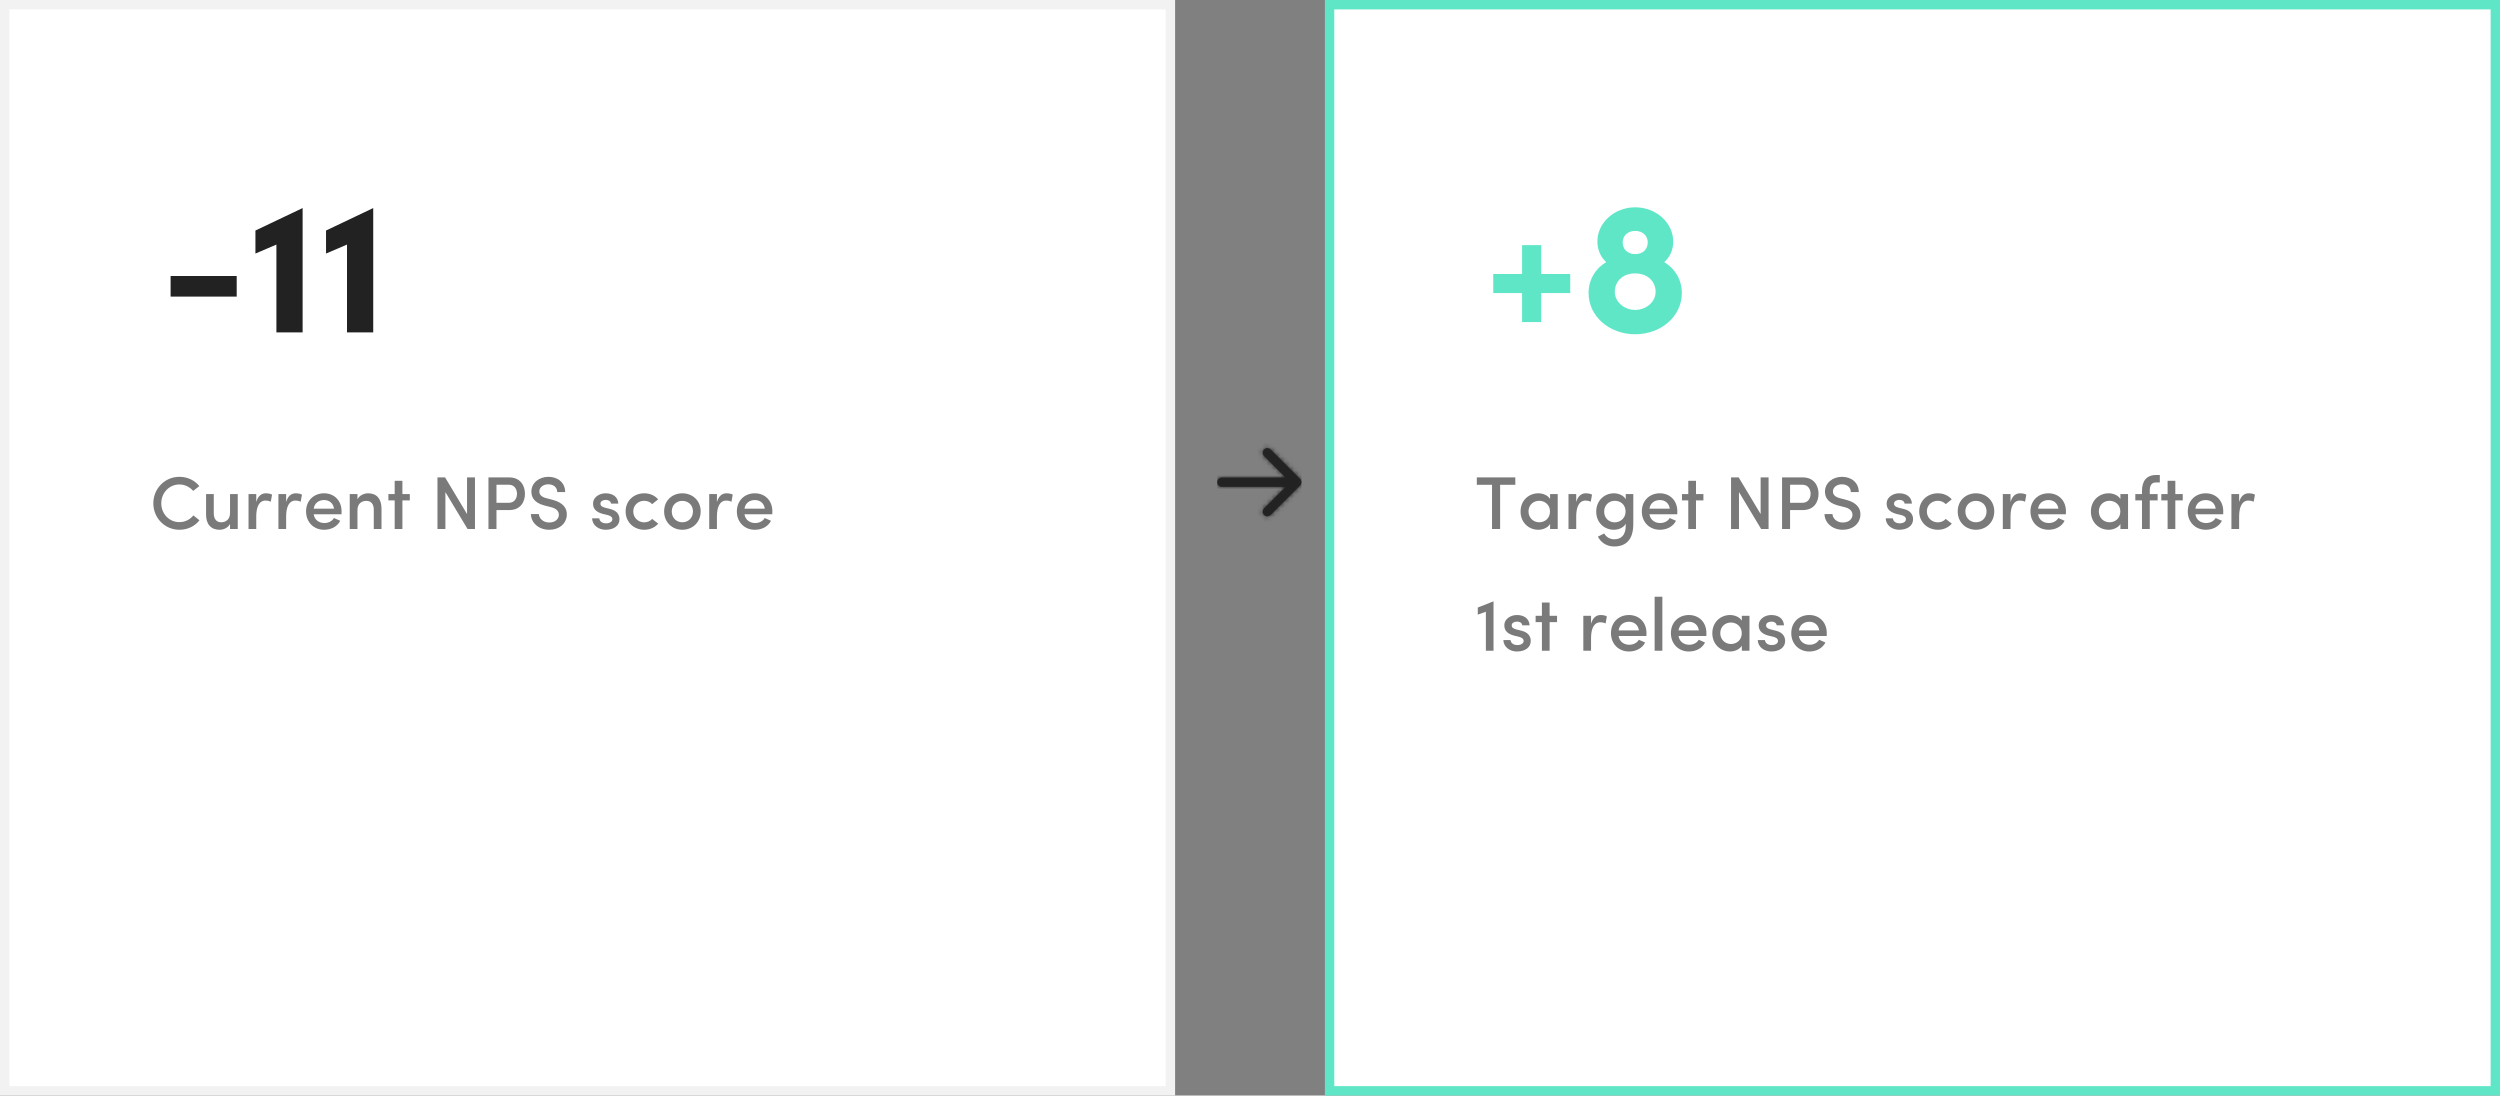 <?xml version="1.0" encoding="UTF-8"?>
<svg width="534px" height="234px" viewBox="0 0 534 234" version="1.1" xmlns="http://www.w3.org/2000/svg" xmlns:xlink="http://www.w3.org/1999/xlink">
    <rect x="0" y="0" width="534" height="234" fill="#808080" stroke="none"/>
    <!-- Generator: Sketch 55.2 (78181) - https://sketchapp.com -->
    <title>-11 +8</title>
    <desc>Created with Sketch.</desc>
    <defs>
        <path d="M10.007,14.579 C9.612,14.973 9.607,15.607 10,16 L10,16 C10.391,16.391 11.019,16.395 11.418,15.996 L17.703,9.711 C18.096,9.318 18.103,8.688 17.703,8.289 L11.418,2.004 C11.026,1.611 10.393,1.607 10,2 L10,2 C9.609,2.391 9.608,3.022 10.007,3.421 L14.586,8 L1.003,8 C0.449,8 0,8.444 0,9 L0,9 C0,9.552 0.453,10 1.003,10 L14.586,10 L10.007,14.579 Z" id="path-1"></path>
    </defs>
    <g id="-11-+8" stroke="none" stroke-width="1" fill="none" fill-rule="evenodd">
        <rect id="Rectangle" stroke="#F2F2F2" stroke-width="2" fill="#FFFFFF" x="1" y="1" width="249" height="232"></rect>
        <g id="Icons/Arrow/Right" transform="translate(260, 94)">
            <mask id="mask-2" fill="white">
                <use xlink:href="#path-1"></use>
            </mask>
            <use id="Combined-Shape" fill="#262628" fill-rule="nonzero" xlink:href="#path-1"></use>
            <g id="Tint/Color-01" mask="url(#mask-2)" fill="#222222" fill-rule="evenodd">
                <rect id="Color" x="0" y="0" width="18" height="18"></rect>
            </g>
        </g>
        <path d="M41.296,110.088 L42.608,111.128 C41.648,112.376 40.112,113.16 38.32,113.16 C35.2,113.16 32.752,110.632 32.752,107.512 C32.752,104.376 35.2,101.848 38.32,101.848 C40.08,101.848 41.6,102.616 42.576,103.832 L41.264,104.856 C40.544,104.04 39.52,103.48 38.32,103.48 C36.128,103.48 34.448,105.288 34.448,107.512 C34.448,109.736 36.128,111.528 38.32,111.528 C39.536,111.528 40.608,110.968 41.296,110.088 Z M49.136,109.544 L49.136,105.528 L50.784,105.528 L50.784,113 L49.136,113 L49.136,111.912 C48.704,112.76 47.696,113.16 46.912,113.16 C45.088,113.16 44,111.992 44.016,109.88 L44.016,105.528 L45.664,105.528 L45.664,109.688 C45.664,110.92 46.32,111.56 47.216,111.56 C48.176,111.56 49.136,111.032 49.136,109.544 Z M54.736,110.312 L54.736,113 L53.088,113 L53.088,105.528 L54.736,105.528 L54.736,107.24 C55.12,105.912 55.856,105.368 56.784,105.368 C57.312,105.368 57.872,105.496 58.112,105.656 L57.84,107.176 C57.424,106.968 57.056,106.92 56.736,106.92 C55.328,106.92 54.736,108.328 54.736,110.312 Z M61.12,110.312 L61.12,113 L59.472,113 L59.472,105.528 L61.12,105.528 L61.12,107.24 C61.504,105.912 62.24,105.368 63.168,105.368 C63.696,105.368 64.256,105.496 64.496,105.656 L64.224,107.176 C63.808,106.968 63.44,106.92 63.12,106.92 C61.712,106.92 61.12,108.328 61.12,110.312 Z M72.96,109.24 C72.96,109.416 72.96,109.688 72.944,109.848 L67.008,109.848 C67.168,111 68.096,111.72 69.296,111.72 C70.128,111.72 70.944,111.336 71.328,110.648 C71.744,110.84 72.24,111.048 72.672,111.24 C72.016,112.552 70.624,113.16 69.216,113.16 C67.088,113.16 65.376,111.608 65.376,109.24 C65.376,106.872 67.088,105.368 69.216,105.368 C71.344,105.368 72.96,106.872 72.96,109.24 Z M67.008,108.648 L71.344,108.648 C71.184,107.48 70.336,106.808 69.216,106.808 C68.064,106.808 67.168,107.496 67.008,108.648 Z M76.352,108.984 L76.352,113 L74.704,113 L74.704,105.528 L76.352,105.528 L76.352,106.648 C76.784,105.784 77.808,105.368 78.64,105.368 C80.448,105.368 81.488,106.536 81.488,108.648 L81.488,113 L79.84,113 L79.84,108.84 C79.84,107.656 79.232,106.984 78.272,106.984 C77.296,106.984 76.352,107.512 76.352,108.984 Z M85.952,102.696 L85.952,105.528 L87.536,105.528 L87.536,106.888 L85.952,106.888 L85.952,113 L84.304,113 L84.304,106.888 L82.96,106.888 L82.96,105.528 L84.304,105.528 L84.304,102.696 L85.952,102.696 Z M101.456,101.976 L101.456,113 L99.872,113 L95.136,105.112 L95.136,113 L93.44,113 L93.44,101.976 L95.072,101.976 L99.76,109.8 L99.76,101.976 L101.456,101.976 Z M108.736,103.544 L106.048,103.544 L106.048,107.4 L108.672,107.4 C109.904,107.4 110.432,106.424 110.432,105.48 C110.432,104.552 109.92,103.544 108.736,103.544 Z M104.336,113 L104.336,101.976 L108.768,101.976 C111.152,101.976 112.128,103.72 112.128,105.48 C112.128,107.24 111.152,108.952 108.768,108.952 L106.048,108.952 L106.048,113 L104.336,113 Z M113.408,109.8 L115.104,109.8 C115.136,110.696 115.984,111.608 117.296,111.608 C118.592,111.608 119.264,110.904 119.376,110.104 C119.44,109.08 118.656,108.552 117.632,108.312 L116.24,107.96 C113.872,107.32 113.504,105.976 113.504,105 C113.504,103.112 115.2,101.848 117.136,101.848 C119.168,101.848 120.72,103.096 120.72,105.112 L119.024,105.112 C119.024,104.104 118.24,103.448 117.104,103.448 C116.096,103.448 115.2,104.056 115.2,104.968 C115.2,105.4 115.36,106.072 116.672,106.408 L118.08,106.776 C120.304,107.368 121.232,108.616 121.056,110.2 C120.896,111.928 119.408,113.16 117.296,113.16 C115.008,113.16 113.408,111.592 113.408,109.8 Z M128.752,109.768 C127.168,109.336 126.592,108.536 126.688,107.336 C126.784,106.232 127.984,105.368 129.36,105.368 C130.688,105.368 131.984,105.976 132.08,107.576 L130.512,107.576 C130.448,107.016 129.936,106.776 129.424,106.776 C129.008,106.776 128.528,106.936 128.368,107.192 C128.24,107.4 128.224,107.64 128.304,107.864 C128.4,108.152 128.816,108.328 129.216,108.44 L130.368,108.728 C131.984,109.128 132.32,110.152 132.32,110.904 C132.32,112.344 131.056,113.16 129.344,113.16 C127.952,113.16 126.512,112.28 126.48,110.712 L128,110.712 C128.08,111.352 128.608,111.784 129.472,111.784 C130.224,111.784 130.8,111.448 130.8,110.888 C130.8,110.408 130.304,110.136 129.76,110.008 L128.752,109.768 Z M133.632,109.24 C133.632,106.872 135.472,105.368 137.616,105.368 C138.8,105.368 139.872,105.832 140.576,106.664 L139.296,107.688 C138.896,107.224 138.272,106.968 137.616,106.968 C136.368,106.968 135.264,107.848 135.264,109.24 C135.264,110.632 136.368,111.576 137.616,111.576 C138.272,111.576 138.896,111.304 139.296,110.84 L140.592,111.848 C139.888,112.68 138.816,113.16 137.616,113.16 C135.472,113.16 133.632,111.608 133.632,109.24 Z M145.744,111.56 C146.992,111.56 148.016,110.648 148.016,109.24 C148.016,107.864 146.992,106.984 145.744,106.984 C144.512,106.984 143.488,107.864 143.488,109.24 C143.488,110.648 144.512,111.56 145.744,111.56 Z M145.744,113.16 C143.632,113.16 141.856,111.608 141.856,109.24 C141.856,106.872 143.632,105.368 145.744,105.368 C147.872,105.368 149.664,106.872 149.664,109.24 C149.664,111.608 147.872,113.16 145.744,113.16 Z M153.136,110.312 L153.136,113 L151.488,113 L151.488,105.528 L153.136,105.528 L153.136,107.24 C153.52,105.912 154.256,105.368 155.184,105.368 C155.712,105.368 156.272,105.496 156.512,105.656 L156.24,107.176 C155.824,106.968 155.456,106.92 155.136,106.92 C153.728,106.92 153.136,108.328 153.136,110.312 Z M164.976,109.24 C164.976,109.416 164.976,109.688 164.96,109.848 L159.024,109.848 C159.184,111 160.112,111.72 161.312,111.72 C162.144,111.72 162.96,111.336 163.344,110.648 C163.76,110.84 164.256,111.048 164.688,111.24 C164.032,112.552 162.64,113.16 161.232,113.16 C159.104,113.16 157.392,111.608 157.392,109.24 C157.392,106.872 159.104,105.368 161.232,105.368 C163.36,105.368 164.976,106.872 164.976,109.24 Z M159.024,108.648 L163.36,108.648 C163.2,107.48 162.352,106.808 161.232,106.808 C160.08,106.808 159.184,107.496 159.024,108.648 Z" id="CurrentNPSscore" fill="#222222" fill-rule="nonzero" opacity="0.6"></path>
        <path d="M36.44,63.36 L36.44,58.96 L50.56,58.96 L50.56,63.36 L36.44,63.36 Z M64.64,44.44 L64.64,71 L59.04,71 L59.04,52.24 L54.56,54.16 L54.56,49.24 L64.64,44.44 Z M79.72,44.44 L79.72,71 C79.72,71 74.12,71 74.12,71 L74.12,52.24 L69.64,54.16 L69.64,49.24 L79.72,44.44 Z" id="-11" fill="#222222" fill-rule="nonzero"></path>
        <rect id="Rectangle" stroke="#5EE6C7" stroke-width="2" fill="#FFFFFF" x="284" y="1" width="249" height="232"></rect>
        <path d="M315.448,103.56 L315.448,101.976 L323.672,101.976 L323.672,103.56 L320.424,103.56 L320.424,113 L318.696,113 L318.696,103.56 L315.448,103.56 Z M331.096,113 L331.096,111.928 C330.6,112.744 329.512,113.16 328.584,113.16 C326.568,113.16 324.792,111.64 324.792,109.256 C324.792,106.872 326.568,105.368 328.584,105.368 C329.48,105.368 330.584,105.736 331.096,106.584 L331.096,105.528 L332.728,105.528 L332.728,113 L331.096,113 Z M326.488,109.24 C326.488,110.616 327.528,111.56 328.776,111.56 C329.992,111.56 331.08,110.712 331.08,109.24 C331.08,107.768 329.896,106.968 328.776,106.968 C327.528,106.968 326.488,107.864 326.488,109.24 Z M336.68,110.312 L336.68,113 L335.032,113 L335.032,105.528 L336.68,105.528 L336.68,107.24 C337.064,105.912 337.8,105.368 338.728,105.368 C339.256,105.368 339.816,105.496 340.056,105.656 L339.784,107.176 C339.368,106.968 339,106.92 338.68,106.92 C337.272,106.92 336.68,108.328 336.68,110.312 Z M347.224,109.272 C347.224,107.784 346.152,106.968 344.92,106.968 C343.672,106.968 342.648,107.912 342.648,109.272 C342.648,110.68 343.672,111.576 344.92,111.576 C346.04,111.576 347.224,110.728 347.224,109.272 Z M342.664,113.944 C343.064,114.728 343.944,115.192 344.76,115.192 C346.28,115.192 347.256,114.344 347.256,112.248 L347.256,111.864 C346.824,112.696 345.736,113.16 344.728,113.16 C342.712,113.16 340.952,111.656 340.952,109.288 C340.952,106.904 342.712,105.368 344.728,105.368 C345.736,105.368 346.792,105.816 347.256,106.632 L347.256,105.528 L348.872,105.528 L348.872,111.896 C348.872,115.336 347.272,116.728 344.76,116.728 C343.32,116.728 342.008,115.976 341.304,114.632 C341.592,114.504 342.376,114.072 342.664,113.944 Z M358.28,109.24 C358.28,109.416 358.28,109.688 358.264,109.848 L352.328,109.848 C352.488,111 353.416,111.72 354.616,111.72 C355.448,111.72 356.264,111.336 356.648,110.648 C357.064,110.84 357.56,111.048 357.992,111.24 C357.336,112.552 355.944,113.16 354.536,113.16 C352.408,113.16 350.696,111.608 350.696,109.24 C350.696,106.872 352.408,105.368 354.536,105.368 C356.664,105.368 358.28,106.872 358.28,109.24 Z M352.328,108.648 L356.664,108.648 C356.504,107.48 355.656,106.808 354.536,106.808 C353.384,106.808 352.488,107.496 352.328,108.648 Z M362.264,102.696 L362.264,105.528 L363.848,105.528 L363.848,106.888 L362.264,106.888 L362.264,113 L360.616,113 L360.616,106.888 L359.272,106.888 L359.272,105.528 L360.616,105.528 L360.616,102.696 L362.264,102.696 Z M377.768,101.976 L377.768,113 L376.184,113 L371.448,105.112 L371.448,113 L369.752,113 L369.752,101.976 L371.384,101.976 L376.072,109.8 L376.072,101.976 L377.768,101.976 Z M385.048,103.544 L382.36,103.544 L382.36,107.4 L384.984,107.4 C386.216,107.4 386.744,106.424 386.744,105.48 C386.744,104.552 386.232,103.544 385.048,103.544 Z M380.648,113 L380.648,101.976 L385.08,101.976 C387.464,101.976 388.44,103.72 388.44,105.48 C388.44,107.24 387.464,108.952 385.08,108.952 L382.36,108.952 L382.36,113 L380.648,113 Z M389.72,109.8 L391.416,109.8 C391.448,110.696 392.296,111.608 393.608,111.608 C394.904,111.608 395.576,110.904 395.688,110.104 C395.752,109.08 394.968,108.552 393.944,108.312 L392.552,107.96 C390.184,107.32 389.816,105.976 389.816,105 C389.816,103.112 391.512,101.848 393.448,101.848 C395.48,101.848 397.032,103.096 397.032,105.112 L395.336,105.112 C395.336,104.104 394.552,103.448 393.416,103.448 C392.408,103.448 391.512,104.056 391.512,104.968 C391.512,105.4 391.672,106.072 392.984,106.408 L394.392,106.776 C396.616,107.368 397.544,108.616 397.368,110.2 C397.208,111.928 395.72,113.16 393.608,113.16 C391.32,113.16 389.72,111.592 389.72,109.8 Z M405.064,109.768 C403.48,109.336 402.904,108.536 403,107.336 C403.096,106.232 404.296,105.368 405.672,105.368 C407,105.368 408.296,105.976 408.392,107.576 L406.824,107.576 C406.76,107.016 406.248,106.776 405.736,106.776 C405.32,106.776 404.84,106.936 404.68,107.192 C404.552,107.4 404.536,107.64 404.616,107.864 C404.712,108.152 405.128,108.328 405.528,108.44 L406.68,108.728 C408.296,109.128 408.632,110.152 408.632,110.904 C408.632,112.344 407.368,113.16 405.656,113.16 C404.264,113.16 402.824,112.28 402.792,110.712 L404.312,110.712 C404.392,111.352 404.92,111.784 405.784,111.784 C406.536,111.784 407.112,111.448 407.112,110.888 C407.112,110.408 406.616,110.136 406.072,110.008 L405.064,109.768 Z M409.944,109.24 C409.944,106.872 411.784,105.368 413.928,105.368 C415.112,105.368 416.184,105.832 416.888,106.664 L415.608,107.688 C415.208,107.224 414.584,106.968 413.928,106.968 C412.68,106.968 411.576,107.848 411.576,109.24 C411.576,110.632 412.68,111.576 413.928,111.576 C414.584,111.576 415.208,111.304 415.608,110.84 L416.904,111.848 C416.2,112.68 415.128,113.16 413.928,113.16 C411.784,113.16 409.944,111.608 409.944,109.24 Z M422.056,111.56 C423.304,111.56 424.328,110.648 424.328,109.24 C424.328,107.864 423.304,106.984 422.056,106.984 C420.824,106.984 419.8,107.864 419.8,109.24 C419.8,110.648 420.824,111.56 422.056,111.56 Z M422.056,113.16 C419.944,113.16 418.168,111.608 418.168,109.24 C418.168,106.872 419.944,105.368 422.056,105.368 C424.184,105.368 425.976,106.872 425.976,109.24 C425.976,111.608 424.184,113.16 422.056,113.16 Z M429.448,110.312 L429.448,113 L427.8,113 L427.8,105.528 L429.448,105.528 L429.448,107.24 C429.832,105.912 430.568,105.368 431.496,105.368 C432.024,105.368 432.584,105.496 432.824,105.656 L432.552,107.176 C432.136,106.968 431.768,106.92 431.448,106.92 C430.04,106.92 429.448,108.328 429.448,110.312 Z M441.288,109.24 C441.288,109.416 441.288,109.688 441.272,109.848 L435.336,109.848 C435.496,111 436.424,111.72 437.624,111.72 C438.456,111.72 439.272,111.336 439.656,110.648 C440.072,110.84 440.568,111.048 441,111.24 C440.344,112.552 438.952,113.16 437.544,113.16 C435.416,113.16 433.704,111.608 433.704,109.24 C433.704,106.872 435.416,105.368 437.544,105.368 C439.672,105.368 441.288,106.872 441.288,109.24 Z M435.336,108.648 L439.672,108.648 C439.512,107.48 438.664,106.808 437.544,106.808 C436.392,106.808 435.496,107.496 435.336,108.648 Z M452.92,113 L452.92,111.928 C452.424,112.744 451.336,113.16 450.408,113.16 C448.392,113.16 446.616,111.64 446.616,109.256 C446.616,106.872 448.392,105.368 450.408,105.368 C451.304,105.368 452.408,105.736 452.92,106.584 L452.92,105.528 L454.552,105.528 L454.552,113 L452.92,113 Z M448.312,109.24 C448.312,110.616 449.352,111.56 450.6,111.56 C451.816,111.56 452.904,110.712 452.904,109.24 C452.904,107.768 451.72,106.968 450.6,106.968 C449.352,106.968 448.312,107.864 448.312,109.24 Z M461.336,101.464 L461.336,103.048 L460.52,103.048 C459.432,103.048 459.192,103.896 459.192,104.84 L459.192,105.528 L460.872,105.528 L460.872,106.888 L459.192,106.888 L459.192,113 L457.528,113 L457.528,106.888 L456.104,106.888 L456.104,105.528 L457.528,105.528 L457.528,104.84 C457.528,102.792 458.472,101.464 460.52,101.464 L461.336,101.464 Z M464.648,102.696 L464.648,105.528 L466.232,105.528 L466.232,106.888 L464.648,106.888 L464.648,113 L463,113 L463,106.888 L461.656,106.888 L461.656,105.528 L463,105.528 L463,102.696 L464.648,102.696 Z M474.888,109.24 C474.888,109.416 474.888,109.688 474.872,109.848 L468.936,109.848 C469.096,111 470.024,111.72 471.224,111.72 C472.056,111.72 472.872,111.336 473.256,110.648 C473.672,110.84 474.168,111.048 474.6,111.24 C473.944,112.552 472.552,113.16 471.144,113.16 C469.016,113.16 467.304,111.608 467.304,109.24 C467.304,106.872 469.016,105.368 471.144,105.368 C473.272,105.368 474.888,106.872 474.888,109.24 Z M468.936,108.648 L473.272,108.648 C473.112,107.48 472.264,106.808 471.144,106.808 C469.992,106.808 469.096,107.496 468.936,108.648 Z M478.28,110.312 L478.28,113 L476.632,113 L476.632,105.528 L478.28,105.528 L478.28,107.24 C478.664,105.912 479.4,105.368 480.328,105.368 C480.856,105.368 481.416,105.496 481.656,105.656 L481.384,107.176 C480.968,106.968 480.6,106.92 480.28,106.92 C478.872,106.92 478.28,108.328 478.28,110.312 Z M315.656,129.768 L319.016,128.44 L319.016,139 L317.384,139 L317.384,130.664 L315.656,131.288 L315.656,129.768 Z M323.4,135.768 C321.816,135.336 321.24,134.536 321.336,133.336 C321.432,132.232 322.632,131.368 324.008,131.368 C325.336,131.368 326.632,131.976 326.728,133.576 L325.16,133.576 C325.096,133.016 324.584,132.776 324.072,132.776 C323.656,132.776 323.176,132.936 323.016,133.192 C322.888,133.4 322.872,133.64 322.952,133.864 C323.048,134.152 323.464,134.328 323.864,134.44 L325.016,134.728 C326.632,135.128 326.968,136.152 326.968,136.904 C326.968,138.344 325.704,139.16 323.992,139.16 C322.6,139.16 321.16,138.28 321.128,136.712 L322.648,136.712 C322.728,137.352 323.256,137.784 324.12,137.784 C324.872,137.784 325.448,137.448 325.448,136.888 C325.448,136.408 324.952,136.136 324.408,136.008 L323.4,135.768 Z M331,128.696 L331,131.528 L332.584,131.528 L332.584,132.888 L331,132.888 L331,139 L329.352,139 L329.352,132.888 L328.008,132.888 L328.008,131.528 L329.352,131.528 L329.352,128.696 L331,128.696 Z M339.848,136.312 L339.848,139 L338.2,139 L338.2,131.528 L339.848,131.528 L339.848,133.24 C340.232,131.912 340.968,131.368 341.896,131.368 C342.424,131.368 342.984,131.496 343.224,131.656 L342.952,133.176 C342.536,132.968 342.168,132.92 341.848,132.92 C340.44,132.92 339.848,134.328 339.848,136.312 Z M351.688,135.24 C351.688,135.416 351.688,135.688 351.672,135.848 L345.736,135.848 C345.896,137 346.824,137.72 348.024,137.72 C348.856,137.72 349.672,137.336 350.056,136.648 C350.472,136.84 350.968,137.048 351.4,137.24 C350.744,138.552 349.352,139.16 347.944,139.16 C345.816,139.16 344.104,137.608 344.104,135.24 C344.104,132.872 345.816,131.368 347.944,131.368 C350.072,131.368 351.688,132.872 351.688,135.24 Z M345.736,134.648 L350.072,134.648 C349.912,133.48 349.064,132.808 347.944,132.808 C346.792,132.808 345.896,133.496 345.736,134.648 Z M353.432,139 L353.432,127.464 L355.08,127.464 L355.08,139 L353.432,139 Z M364.488,135.24 C364.488,135.416 364.488,135.688 364.472,135.848 L358.536,135.848 C358.696,137 359.624,137.72 360.824,137.72 C361.656,137.72 362.472,137.336 362.856,136.648 C363.272,136.84 363.768,137.048 364.2,137.24 C363.544,138.552 362.152,139.16 360.744,139.16 C358.616,139.16 356.904,137.608 356.904,135.24 C356.904,132.872 358.616,131.368 360.744,131.368 C362.872,131.368 364.488,132.872 364.488,135.24 Z M358.536,134.648 L362.872,134.648 C362.712,133.48 361.864,132.808 360.744,132.808 C359.592,132.808 358.696,133.496 358.536,134.648 Z M372.056,139 L372.056,137.928 C371.56,138.744 370.472,139.16 369.544,139.16 C367.528,139.16 365.752,137.64 365.752,135.256 C365.752,132.872 367.528,131.368 369.544,131.368 C370.44,131.368 371.544,131.736 372.056,132.584 L372.056,131.528 L373.688,131.528 L373.688,139 L372.056,139 Z M367.448,135.24 C367.448,136.616 368.488,137.56 369.736,137.56 C370.952,137.56 372.04,136.712 372.04,135.24 C372.04,133.768 370.856,132.968 369.736,132.968 C368.488,132.968 367.448,133.864 367.448,135.24 Z M377.736,135.768 C376.152,135.336 375.576,134.536 375.672,133.336 C375.768,132.232 376.968,131.368 378.344,131.368 C379.672,131.368 380.968,131.976 381.064,133.576 L379.496,133.576 C379.432,133.016 378.92,132.776 378.408,132.776 C377.992,132.776 377.512,132.936 377.352,133.192 C377.224,133.4 377.208,133.64 377.288,133.864 C377.384,134.152 377.8,134.328 378.2,134.44 L379.352,134.728 C380.968,135.128 381.304,136.152 381.304,136.904 C381.304,138.344 380.04,139.16 378.328,139.16 C376.936,139.16 375.496,138.28 375.464,136.712 L376.984,136.712 C377.064,137.352 377.592,137.784 378.456,137.784 C379.208,137.784 379.784,137.448 379.784,136.888 C379.784,136.408 379.288,136.136 378.744,136.008 L377.736,135.768 Z M390.2,135.24 C390.2,135.416 390.2,135.688 390.184,135.848 L384.248,135.848 C384.408,137 385.336,137.72 386.536,137.72 C387.368,137.72 388.184,137.336 388.568,136.648 C388.984,136.84 389.48,137.048 389.912,137.24 C389.256,138.552 387.864,139.16 386.456,139.16 C384.328,139.16 382.616,137.608 382.616,135.24 C382.616,132.872 384.328,131.368 386.456,131.368 C388.584,131.368 390.2,132.872 390.2,135.24 Z M384.248,134.648 L388.584,134.648 C388.424,133.48 387.576,132.808 386.456,132.808 C385.304,132.808 384.408,133.496 384.248,134.648 Z" id="TargetNPSscoreafter1strelease" fill="#222222" fill-rule="nonzero" opacity="0.6"></path>
        <path d="M329.2,62.6 L329.2,68.8 L325.12,68.8 L325.12,62.6 L318.96,62.6 L318.96,58.52 L325.12,58.52 L325.12,52.36 L329.2,52.36 L329.2,58.52 L335.4,58.52 L335.4,62.6 L329.2,62.6 Z M341.2,51.6 C341.2,47.56 344.84,44.28 349.28,44.28 C353.72,44.28 357.4,47.56 357.4,51.6 C357.4,53.44 356.68,54.92 355.48,56 C357.76,57.32 359.24,59.76 359.24,62.6 C359.24,67.6 354.76,71.4 349.28,71.4 C343.8,71.4 339.32,67.6 339.32,62.6 C339.32,59.72 340.8,57.32 343.08,56 C341.92,54.88 341.2,53.4 341.2,51.6 Z M344.92,62.32 C344.92,64.52 346.96,66.2 349.28,66.2 C351.6,66.2 353.64,64.52 353.64,62.32 C353.64,60.32 352.16,58.4 349.24,58.4 C346.4,58.4 344.92,60.32 344.92,62.32 Z M346.6,51.76 C346.6,53.08 347.48,54.28 349.28,54.28 C351.08,54.28 351.96,53.08 351.96,51.76 C351.96,50.48 351,49.32 349.28,49.32 C347.56,49.32 346.6,50.48 346.6,51.76 Z" id="+8" fill="#5EE6C7" fill-rule="nonzero"></path>
    </g>
</svg>